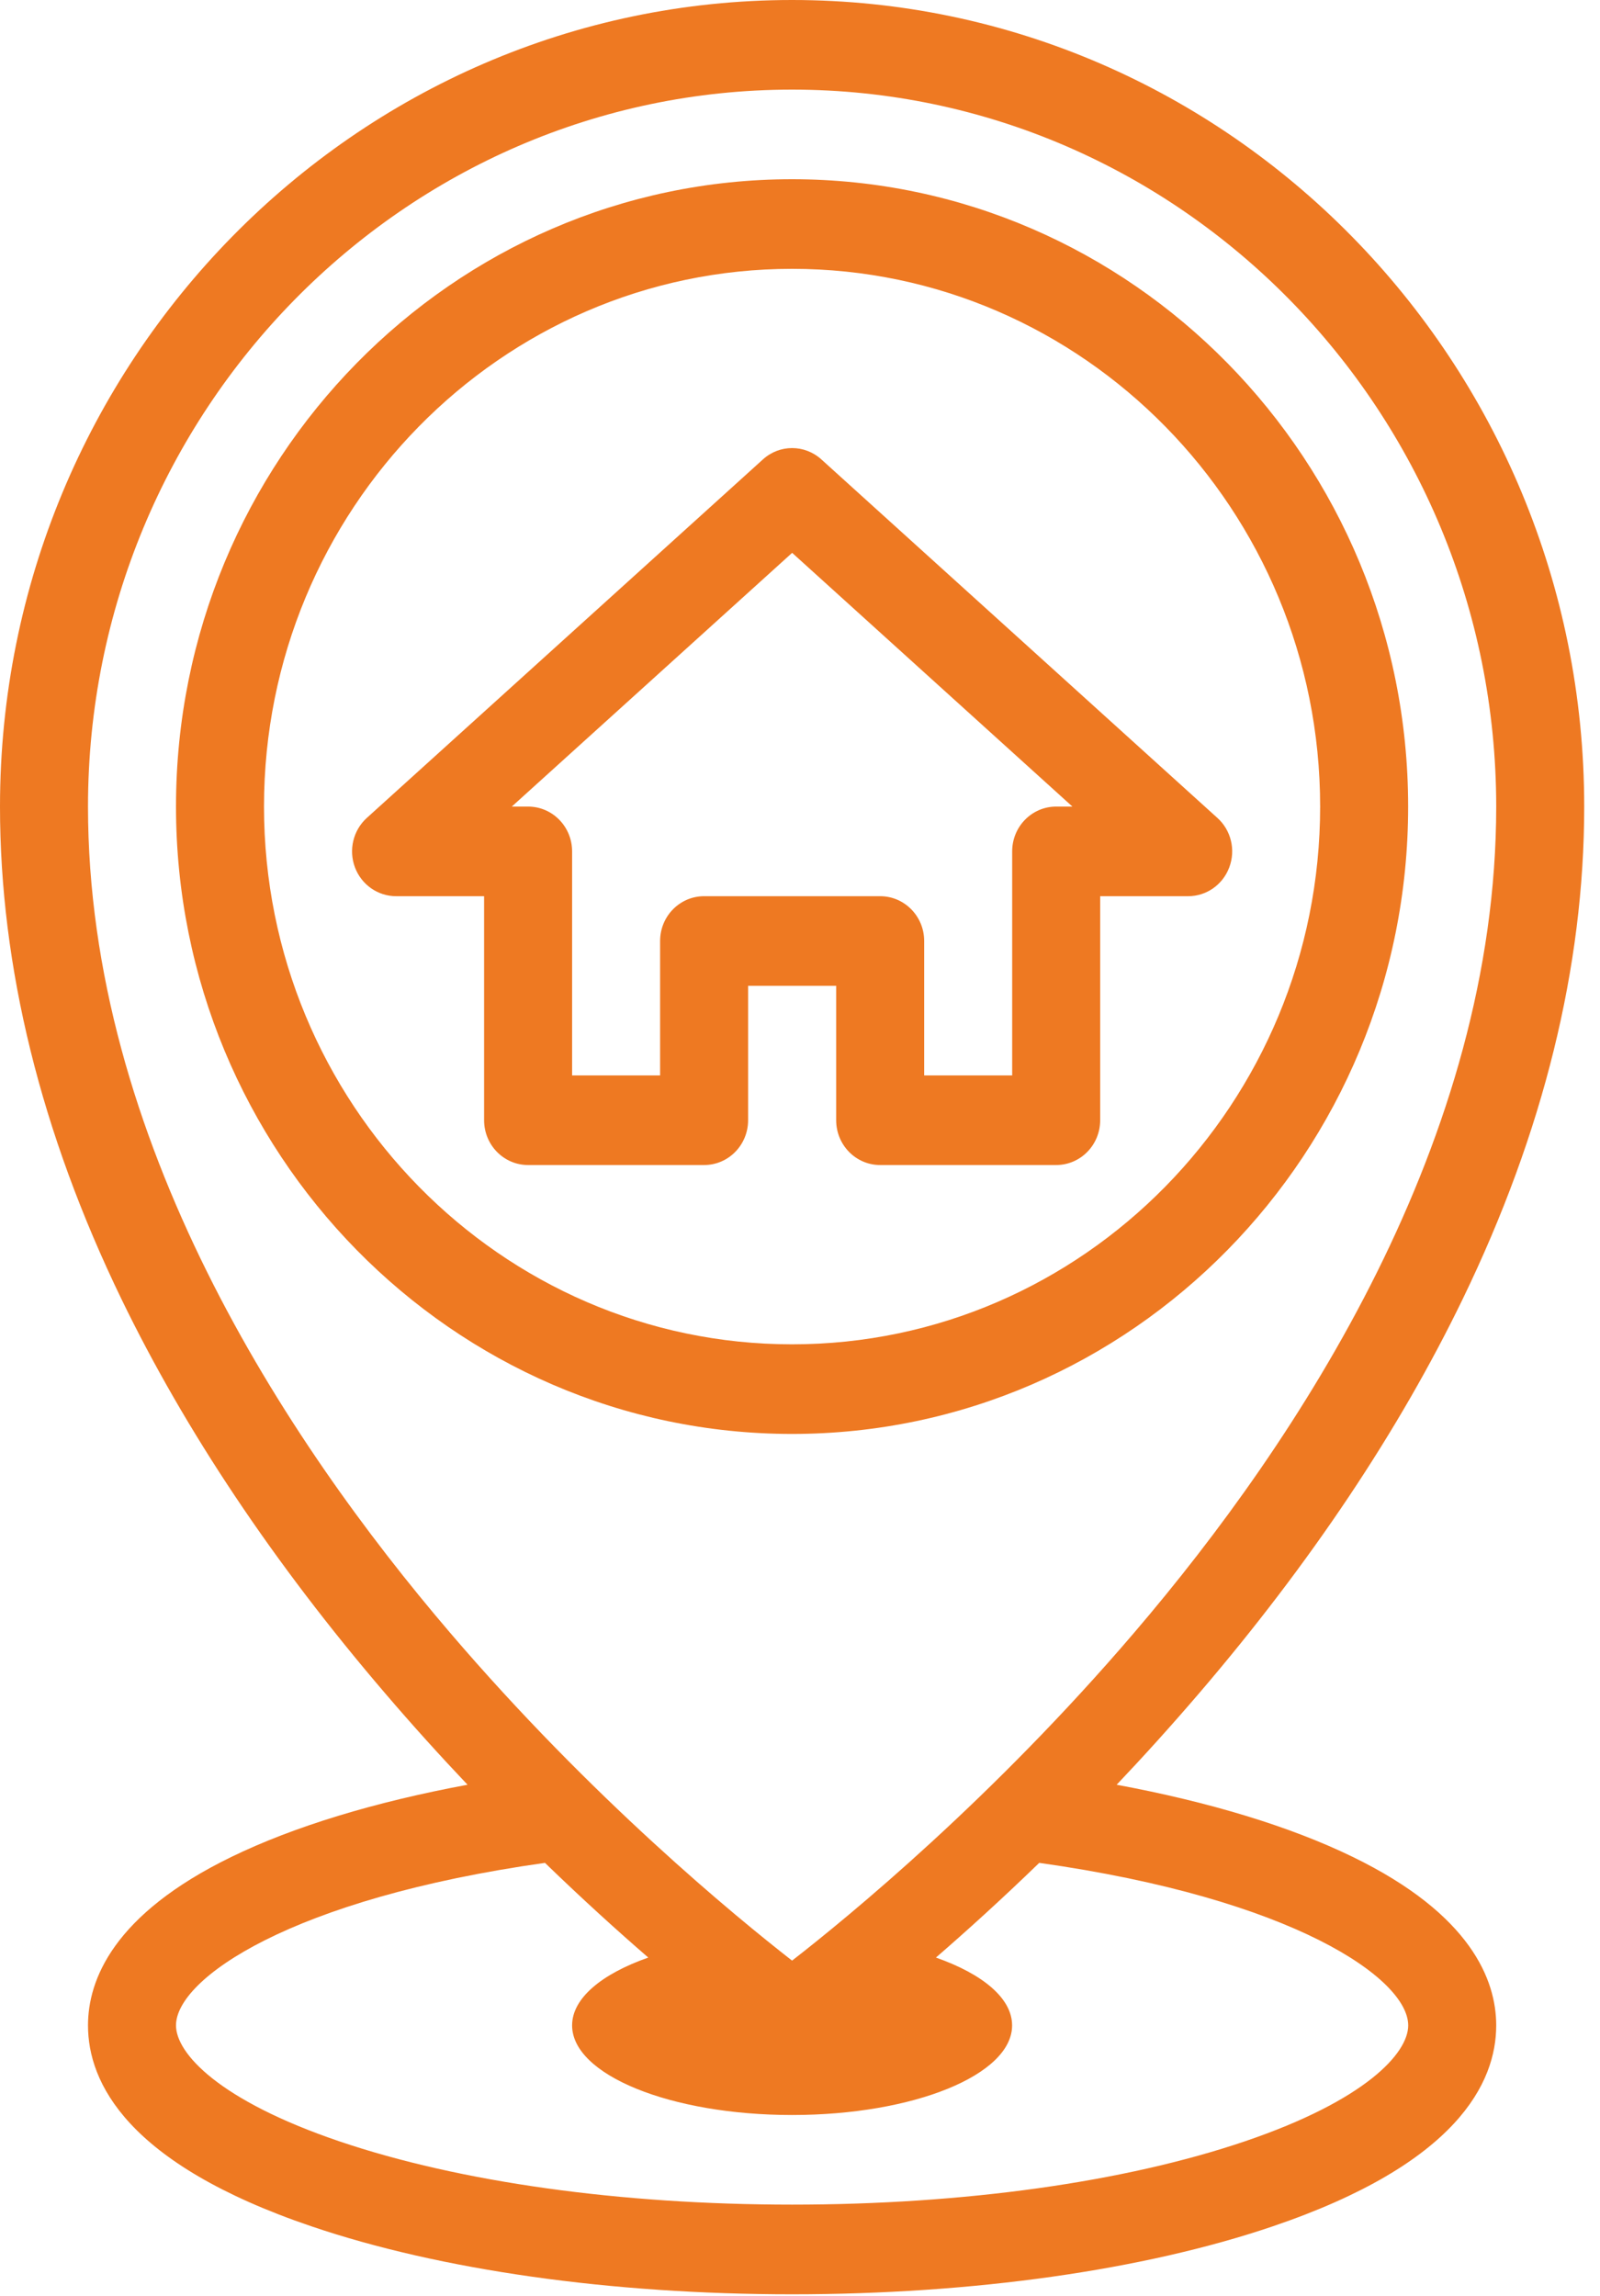 <svg width="23" height="33" viewBox="0 0 23 33" fill="none" xmlns="http://www.w3.org/2000/svg">
<g clip-path="url(#clip0_35_2)">
<path d="M19.443 26.688C18.546 26.252 17.388 25.9 16.052 25.652C16.442 25.241 16.84 24.801 17.24 24.334C18.837 22.469 20.111 20.563 21.027 18.67C22.186 16.277 22.773 13.896 22.773 11.593C22.773 5.201 17.665 0 11.386 0C5.108 0 0 5.201 0 11.593C0 13.896 0.587 16.277 1.745 18.67C2.662 20.563 3.936 22.469 5.533 24.334C5.932 24.801 6.331 25.241 6.721 25.652C5.385 25.9 4.227 26.252 3.329 26.688C1.623 27.517 1.265 28.463 1.265 29.111C1.265 29.931 1.822 31.098 4.477 31.999C6.332 32.629 8.786 32.976 11.386 32.976C13.987 32.976 16.441 32.629 18.296 31.999C20.951 31.098 21.508 29.931 21.508 29.111C21.508 28.463 21.149 27.517 19.443 26.688ZM1.265 11.593C1.265 5.911 5.806 1.288 11.386 1.288C16.967 1.288 21.508 5.911 21.508 11.593C21.508 16.375 18.679 20.689 16.305 23.465C14.267 25.851 12.203 27.545 11.386 28.18C10.57 27.544 8.506 25.85 6.468 23.465C4.094 20.689 1.265 16.375 1.265 11.593ZM17.896 30.777C16.166 31.364 13.855 31.687 11.386 31.687C8.918 31.687 6.606 31.364 4.877 30.777C3.145 30.189 2.53 29.512 2.53 29.111C2.53 28.442 4.179 27.29 7.834 26.775C8.375 27.299 8.879 27.755 9.319 28.136C8.648 28.372 8.224 28.721 8.224 29.111C8.224 29.823 9.64 30.399 11.386 30.399C13.133 30.399 14.549 29.823 14.549 29.111C14.549 28.721 14.125 28.372 13.454 28.136C13.894 27.755 14.398 27.299 14.939 26.775C18.594 27.29 20.243 28.442 20.243 29.111C20.243 29.512 19.628 30.189 17.896 30.777Z" fill="#EE7922"/>
<path d="M20.242 11.593C20.242 6.621 16.27 2.576 11.386 2.576C6.503 2.576 2.53 6.621 2.53 11.593C2.53 16.565 6.503 20.61 11.386 20.61C16.27 20.61 20.242 16.565 20.242 11.593ZM3.795 11.593C3.795 7.331 7.201 3.864 11.386 3.864C15.572 3.864 18.977 7.331 18.977 11.593C18.977 15.854 15.572 19.322 11.386 19.322C7.201 19.322 3.795 15.854 3.795 11.593Z" fill="#EE7922"/>
<path d="M12.02 16.101C12.02 16.457 12.303 16.745 12.652 16.745H15.182C15.532 16.745 15.815 16.457 15.815 16.101V12.881H17.08C17.343 12.881 17.578 12.716 17.671 12.466C17.765 12.216 17.697 11.933 17.5 11.756L11.807 6.603C11.567 6.386 11.206 6.386 10.967 6.603L5.273 11.756C5.077 11.933 5.009 12.216 5.102 12.466C5.196 12.716 5.431 12.881 5.694 12.881H6.959V16.101C6.959 16.457 7.242 16.745 7.591 16.745H10.122C10.471 16.745 10.754 16.457 10.754 16.101V14.169H12.02V16.101ZM10.122 12.881C9.772 12.881 9.489 13.169 9.489 13.525V15.457H8.224V12.237C8.224 11.881 7.941 11.593 7.591 11.593H7.357L11.387 7.946L15.416 11.593H15.182C14.833 11.593 14.55 11.881 14.55 12.237V15.457H13.285V13.525C13.285 13.169 13.001 12.881 12.652 12.881H10.122Z" fill="#EE7922"/>
</g>
<defs>
<clipPath id="clip0_35_2">
<rect width="23" height="33" fill="white"/>
</clipPath>
</defs>
</svg>
